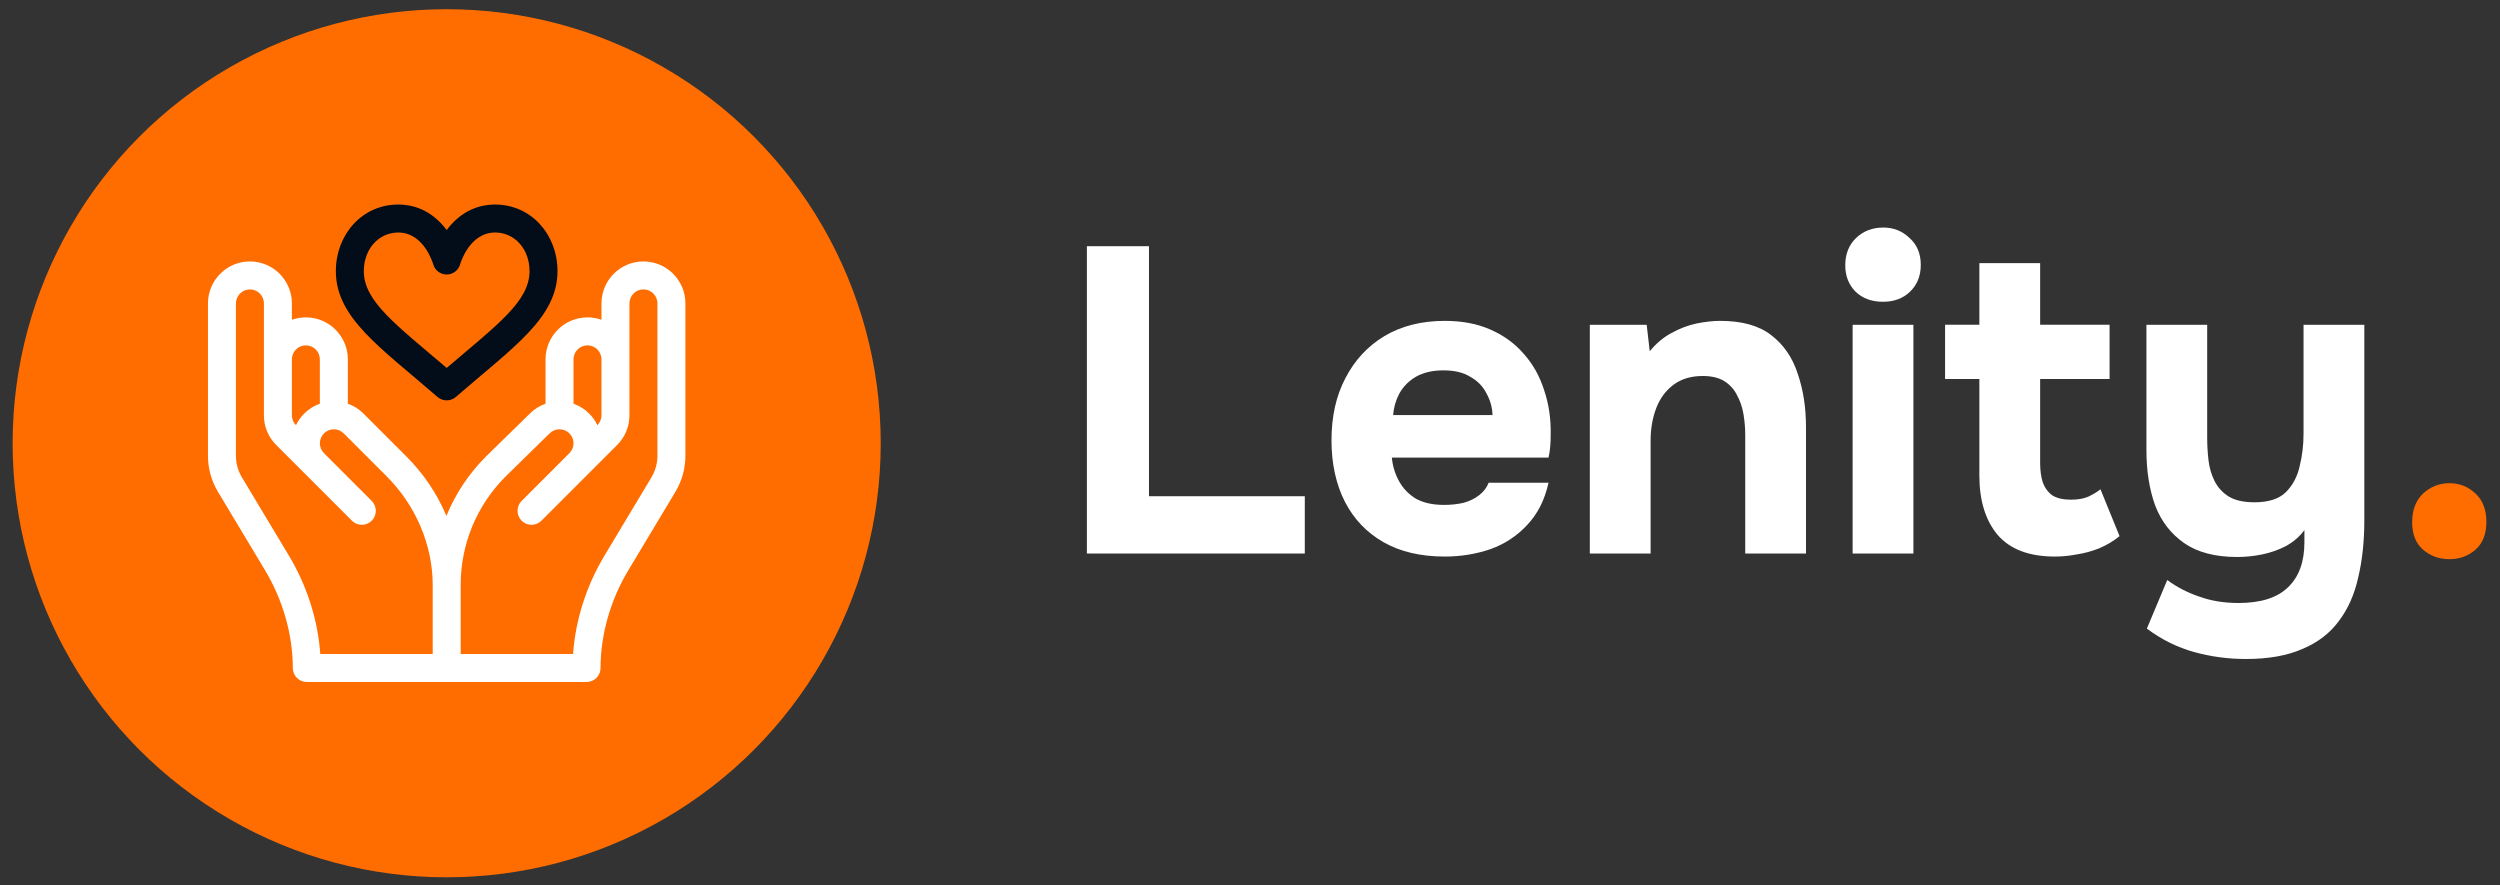 <svg width="161" height="57" viewBox="0 0 161 57" fill="none" xmlns="http://www.w3.org/2000/svg">
<rect x="0" y="0" width="161" height="57" fill="#333333" stroke="none"/>
<circle cx="28.766" cy="28.546" r="27.953" fill="#FF6D00"/>
<path d="M41.438 16.836C39.948 16.836 38.735 18.048 38.735 19.538V20.594C38.453 20.494 38.15 20.439 37.834 20.439C36.344 20.439 35.132 21.651 35.132 23.142V25.999C34.765 26.128 34.42 26.339 34.126 26.632L31.302 29.395C31.3 29.398 31.297 29.4 31.295 29.402C30.202 30.495 29.348 31.773 28.757 33.201C28.754 33.208 28.752 33.215 28.749 33.221C28.154 31.813 27.283 30.508 26.177 29.402L23.41 26.636C23.12 26.346 22.776 26.13 22.401 25.997V23.142C22.401 21.651 21.188 20.439 19.698 20.439C19.382 20.439 19.079 20.494 18.797 20.594V19.538C18.797 18.048 17.585 16.836 16.095 16.836C14.605 16.836 13.393 18.048 13.393 19.538V29.35C13.393 30.166 13.614 30.968 14.034 31.667L17.072 36.73C18.223 38.649 18.857 40.883 18.857 43.02C18.857 43.517 19.261 43.92 19.758 43.92H28.766H37.775C38.272 43.92 38.675 43.517 38.675 43.02C38.675 40.883 39.309 38.649 40.461 36.73L43.499 31.667C43.919 30.968 44.14 30.166 44.14 29.35V19.538C44.14 18.048 42.928 16.836 41.438 16.836ZM18.797 23.142C18.797 22.645 19.201 22.241 19.698 22.241C20.195 22.241 20.599 22.645 20.599 23.142V25.997C20.223 26.13 19.879 26.346 19.589 26.636C19.366 26.859 19.19 27.112 19.061 27.381C18.891 27.211 18.797 26.985 18.797 26.744C18.797 26.363 18.797 23.524 18.797 23.142ZM27.865 42.119H20.627C20.474 39.943 19.773 37.731 18.617 35.803L15.579 30.741C15.327 30.321 15.194 29.84 15.194 29.35V19.538C15.194 19.042 15.598 18.638 16.095 18.638C16.592 18.638 16.996 19.042 16.996 19.538C16.996 19.848 16.996 26.454 16.996 26.745V26.747C16.996 26.748 16.996 26.748 16.996 26.749C16.997 27.469 17.278 28.146 17.787 28.656L22.665 33.533C23.016 33.885 23.587 33.885 23.939 33.533C24.29 33.181 24.29 32.611 23.939 32.259L20.863 29.183C20.512 28.832 20.512 28.261 20.863 27.91C21.215 27.558 21.784 27.558 22.137 27.91L24.903 30.676C26.786 32.559 27.866 35.113 27.866 37.683V42.119H27.865ZM36.934 23.142C36.934 22.645 37.338 22.241 37.834 22.241C38.331 22.241 38.735 22.645 38.735 23.142C38.735 23.523 38.735 26.363 38.735 26.745C38.735 26.985 38.642 27.212 38.471 27.382L38.471 27.382C38.343 27.112 38.167 26.859 37.944 26.636C37.649 26.341 37.303 26.129 36.934 25.999V23.142ZM42.339 29.35C42.339 29.84 42.205 30.32 41.953 30.741L38.916 35.803C37.759 37.731 37.059 39.943 36.906 42.119H29.667V37.683C29.667 35.038 30.697 32.551 32.566 30.679L35.389 27.916C35.391 27.914 35.394 27.912 35.396 27.91C35.747 27.558 36.319 27.558 36.67 27.91C37.022 28.262 37.022 28.831 36.67 29.183L33.594 32.259C33.242 32.61 33.242 33.181 33.594 33.533C33.946 33.884 34.516 33.884 34.868 33.533L39.745 28.655C40.255 28.146 40.535 27.469 40.537 26.749C40.537 26.749 40.537 26.748 40.537 26.747V26.744C40.537 26.458 40.537 19.85 40.537 19.538C40.537 19.041 40.941 18.637 41.438 18.637C41.934 18.637 42.339 19.041 42.339 19.538V29.35Z" fill="white"/>
<path d="M31.884 13.172C30.645 13.172 29.568 13.74 28.766 14.815C27.963 13.74 26.887 13.172 25.648 13.172C23.316 13.172 21.629 15.107 21.629 17.458C21.629 20.464 24.462 22.345 28.176 25.564C28.345 25.71 28.556 25.784 28.766 25.784C28.976 25.784 29.187 25.71 29.356 25.564C33.073 22.343 35.903 20.463 35.903 17.458C35.903 15.106 34.215 13.172 31.884 13.172ZM28.766 23.695C25.489 20.897 23.43 19.407 23.43 17.458C23.43 16.042 24.384 14.974 25.648 14.974C27.292 14.974 27.875 16.936 27.899 17.02C28.008 17.408 28.362 17.678 28.765 17.678C29.17 17.678 29.525 17.41 29.633 17.02C29.657 16.937 30.24 14.974 31.884 14.974C33.148 14.974 34.102 16.042 34.102 17.458C34.102 19.408 32.041 20.898 28.766 23.695Z" fill="#020D19"/>
<path d="M157.746 36.01C157.076 36.01 156.507 35.805 156.041 35.395C155.575 34.985 155.343 34.398 155.343 33.634C155.343 32.851 155.575 32.236 156.041 31.789C156.526 31.342 157.094 31.118 157.746 31.118C158.399 31.118 158.958 31.342 159.424 31.789C159.889 32.218 160.122 32.823 160.122 33.606C160.122 34.389 159.889 34.985 159.424 35.395C158.958 35.805 158.399 36.01 157.746 36.01Z" fill="#FF6D00"/>
<path d="M144.631 42.439C143.494 42.439 142.385 42.29 141.304 41.992C140.224 41.694 139.208 41.191 138.258 40.482L139.571 37.352C140.168 37.799 140.848 38.153 141.612 38.414C142.376 38.693 143.224 38.833 144.156 38.833C145.59 38.833 146.653 38.498 147.342 37.827C148.05 37.156 148.404 36.187 148.404 34.92V34.137C148.088 34.566 147.687 34.91 147.202 35.171C146.737 35.414 146.233 35.591 145.693 35.703C145.153 35.814 144.612 35.87 144.072 35.87C142.655 35.87 141.519 35.572 140.661 34.976C139.804 34.379 139.18 33.569 138.789 32.544C138.416 31.5 138.23 30.317 138.23 28.994V20.916H142.143V28.183C142.143 28.668 142.171 29.152 142.227 29.637C142.283 30.121 142.413 30.569 142.618 30.979C142.823 31.388 143.131 31.724 143.541 31.985C143.951 32.227 144.5 32.348 145.19 32.348C146.084 32.348 146.755 32.134 147.202 31.705C147.65 31.258 147.948 30.699 148.097 30.028C148.265 29.357 148.348 28.658 148.348 27.932V20.916H152.262V33.522C152.262 34.864 152.131 36.084 151.87 37.184C151.628 38.283 151.209 39.224 150.613 40.007C150.035 40.79 149.252 41.386 148.265 41.796C147.296 42.225 146.084 42.439 144.631 42.439Z" fill="white"/>
<path d="M132.335 35.842C130.677 35.842 129.447 35.376 128.645 34.444C127.863 33.512 127.471 32.236 127.471 30.615V24.409H125.263V20.915H127.471V16.946H131.385V20.915H135.857V24.409H131.385V29.804C131.385 30.288 131.441 30.708 131.553 31.062C131.683 31.416 131.888 31.695 132.167 31.9C132.466 32.087 132.866 32.18 133.369 32.18C133.817 32.18 134.189 32.115 134.488 31.984C134.804 31.835 135.065 31.677 135.27 31.509L136.5 34.528C136.109 34.845 135.671 35.106 135.186 35.311C134.72 35.497 134.245 35.627 133.761 35.702C133.276 35.795 132.801 35.842 132.335 35.842Z" fill="white"/>
<path d="M119.31 35.647V20.916H123.223V35.647H119.31ZM121.266 19.434C120.54 19.434 119.953 19.22 119.505 18.791C119.058 18.344 118.835 17.776 118.835 17.086C118.835 16.359 119.068 15.772 119.533 15.325C119.999 14.878 120.586 14.654 121.294 14.654C121.947 14.654 122.506 14.878 122.972 15.325C123.456 15.754 123.698 16.331 123.698 17.058C123.698 17.766 123.465 18.344 123 18.791C122.552 19.22 121.975 19.434 121.266 19.434Z" fill="white"/>
<path d="M102.385 35.647V20.916H106.047L106.243 22.621C106.653 22.118 107.119 21.726 107.641 21.447C108.181 21.149 108.721 20.944 109.262 20.832C109.821 20.72 110.324 20.664 110.771 20.664C112.188 20.664 113.287 20.971 114.07 21.587C114.871 22.201 115.439 23.031 115.775 24.074C116.129 25.099 116.306 26.245 116.306 27.512V35.647H112.393V28.016C112.393 27.568 112.355 27.121 112.281 26.674C112.206 26.227 112.066 25.817 111.861 25.444C111.675 25.071 111.405 24.773 111.051 24.549C110.697 24.326 110.231 24.214 109.653 24.214C108.908 24.214 108.284 24.4 107.78 24.773C107.277 25.146 106.905 25.649 106.662 26.282C106.42 26.916 106.299 27.615 106.299 28.379V35.647H102.385Z" fill="white"/>
<path d="M93.044 35.842C91.497 35.842 90.183 35.535 89.103 34.92C88.022 34.305 87.192 33.438 86.615 32.32C86.037 31.184 85.748 29.86 85.748 28.351C85.748 26.823 86.046 25.491 86.643 24.354C87.239 23.198 88.078 22.295 89.158 21.642C90.258 20.99 91.553 20.664 93.044 20.664C94.162 20.664 95.14 20.85 95.979 21.223C96.836 21.596 97.553 22.118 98.131 22.788C98.728 23.459 99.165 24.242 99.445 25.137C99.743 26.012 99.883 26.963 99.864 27.988C99.864 28.248 99.855 28.5 99.836 28.742C99.818 28.985 99.78 29.227 99.725 29.469H89.634C89.689 30.028 89.848 30.541 90.109 31.006C90.37 31.472 90.733 31.845 91.199 32.125C91.683 32.386 92.28 32.516 92.988 32.516C93.454 32.516 93.882 32.469 94.274 32.376C94.665 32.264 95.001 32.097 95.28 31.873C95.559 31.649 95.755 31.389 95.867 31.09H99.725C99.482 32.19 99.026 33.094 98.355 33.802C97.703 34.51 96.911 35.032 95.979 35.367C95.047 35.684 94.069 35.842 93.044 35.842ZM89.717 26.73H96.119C96.1 26.227 95.969 25.761 95.727 25.332C95.504 24.885 95.159 24.531 94.693 24.27C94.246 23.99 93.668 23.851 92.96 23.851C92.252 23.851 91.656 23.99 91.171 24.27C90.705 24.549 90.351 24.913 90.109 25.36C89.885 25.789 89.755 26.245 89.717 26.73Z" fill="white"/>
<path d="M69.996 35.647V15.856H73.994V31.957H84.029V35.647H69.996Z" fill="white"/>
</svg>
